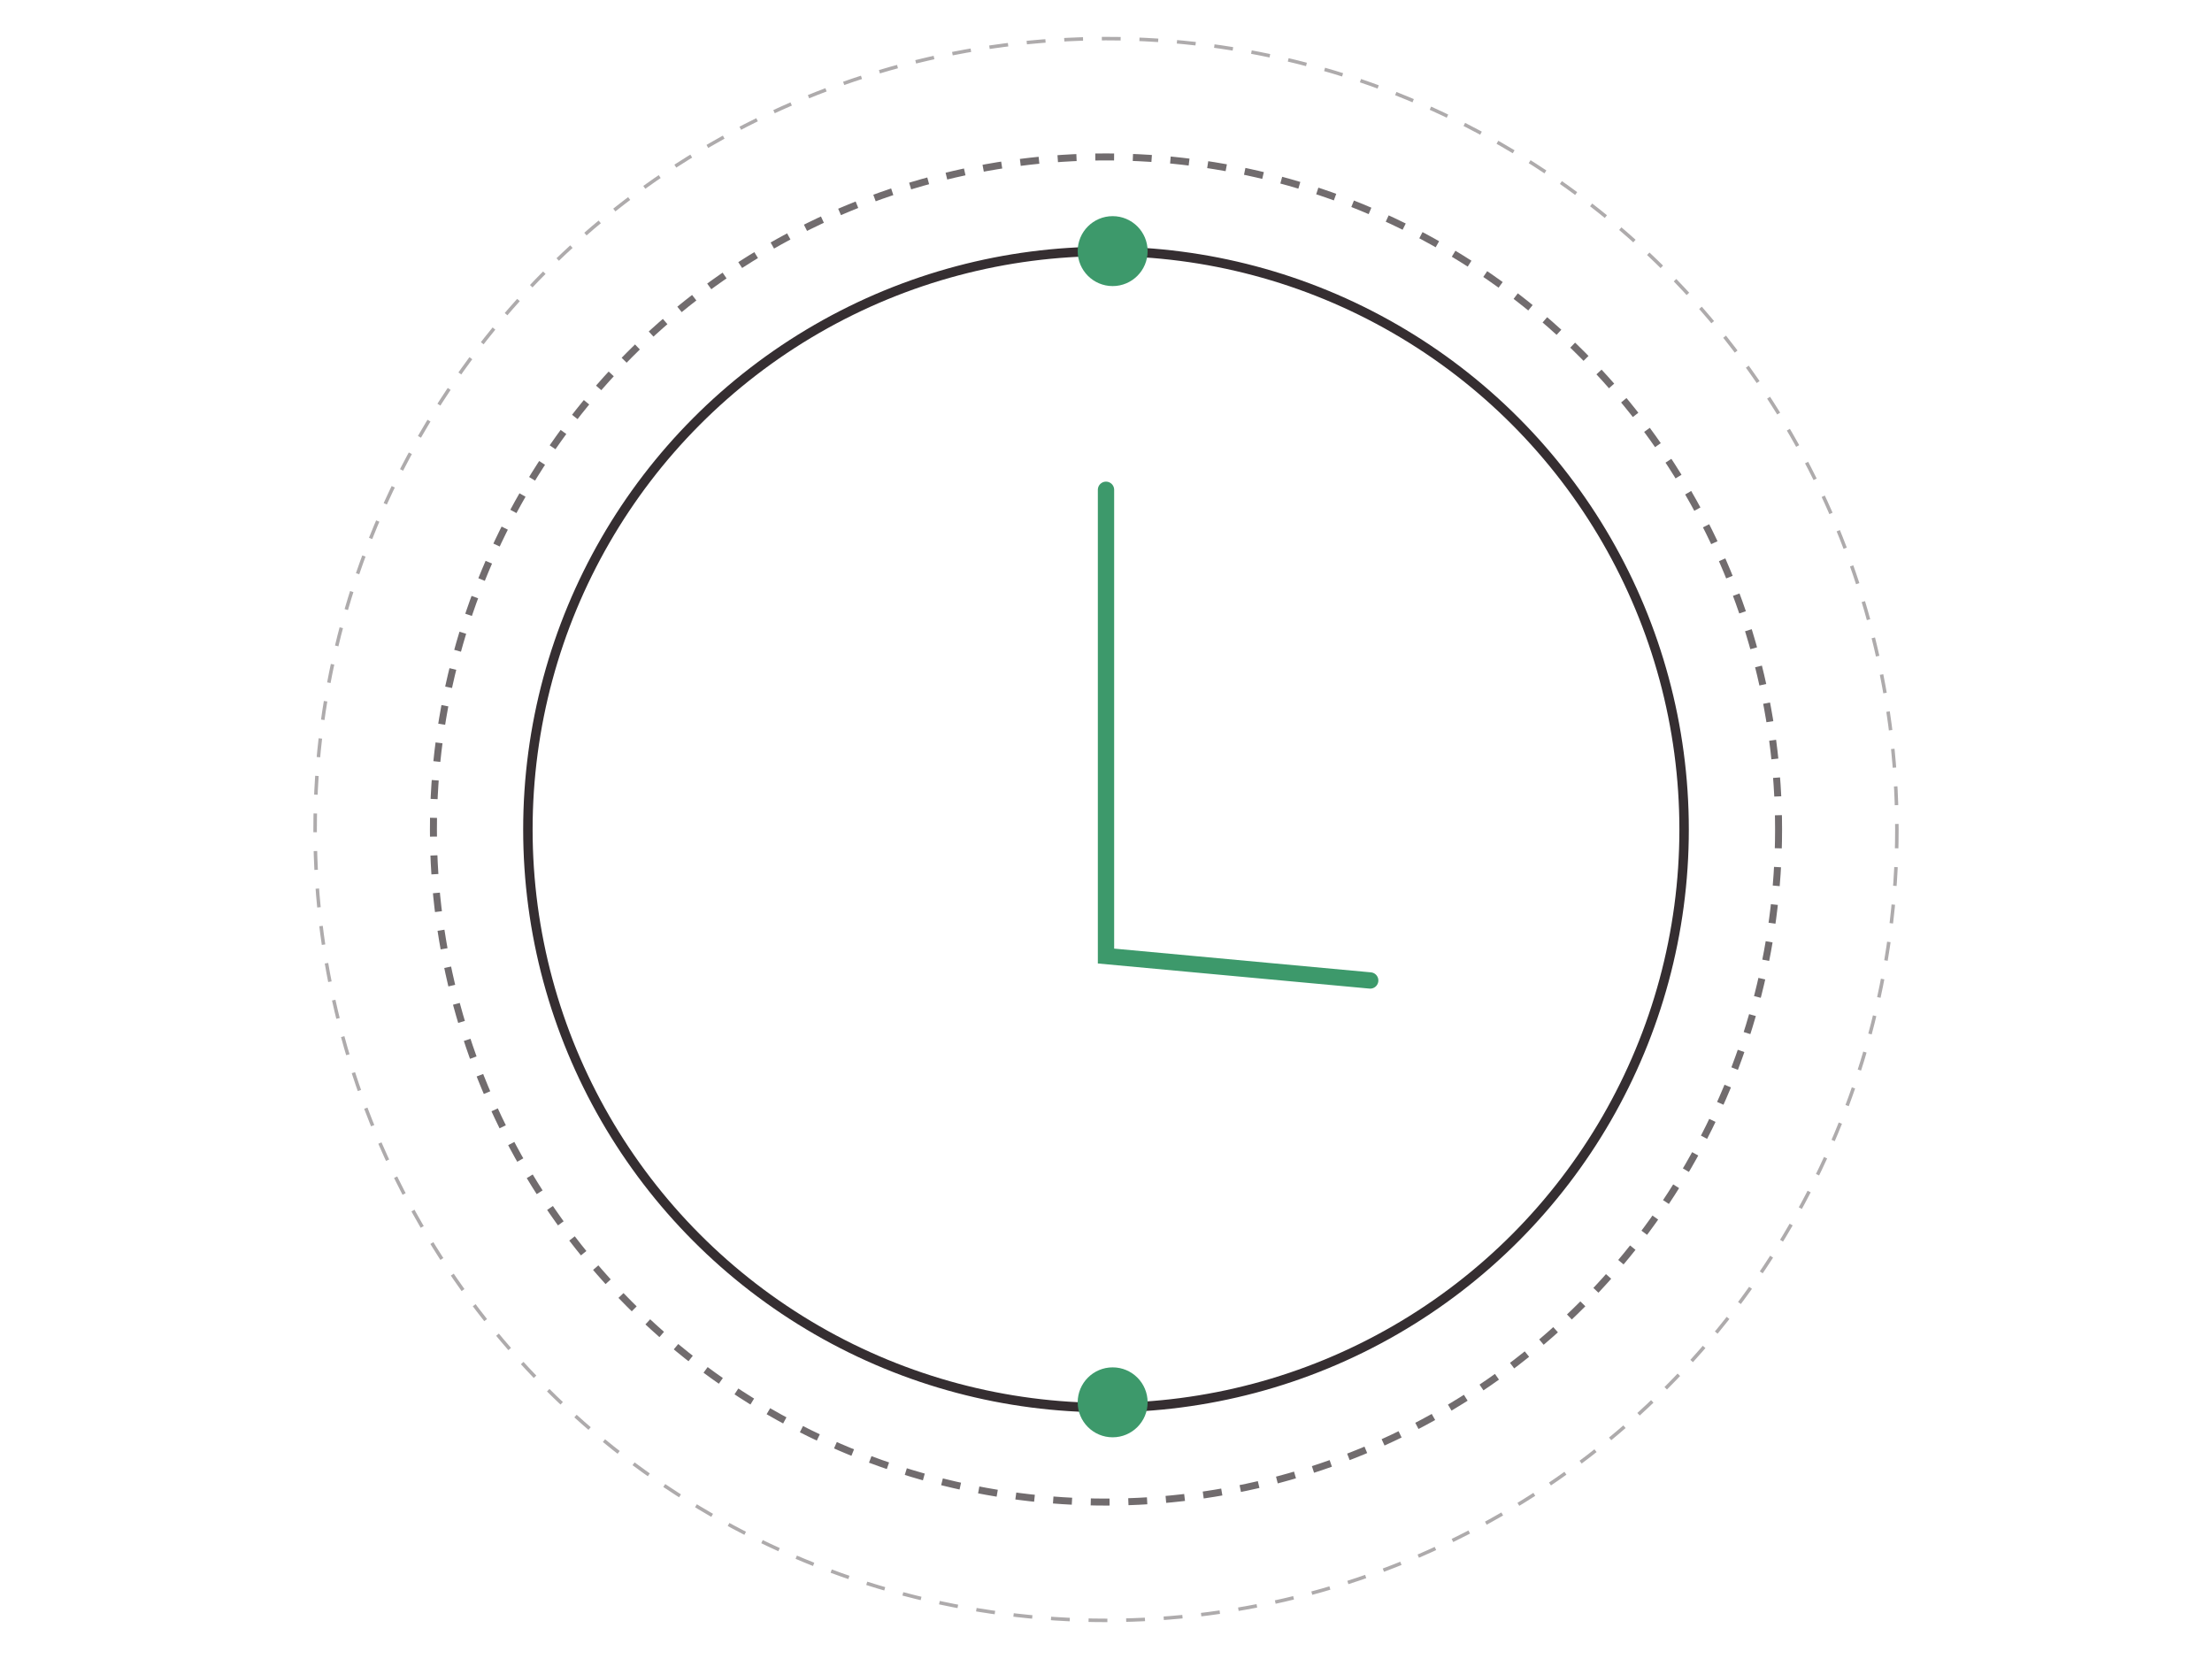 <?xml version="1.0" standalone="no"?>
<svg width="120" height="90" viewBox="0 0 120 90" fill="none" xmlns="http://www.w3.org/2000/svg">
<circle cx="60" cy="45" r="31.362" stroke="#352E31" stroke-width="0.512"/>
<circle opacity="0.7" cx="60" cy="45" r="36.487" stroke="#352E31" stroke-width="0.379" stroke-dasharray="1.02 1.02"/>
<circle opacity="0.4" cx="60" cy="45" r="42.905" stroke="#352E31" stroke-width="0.19" stroke-dasharray="1.02 1.02"/>
<circle cx="60.361" cy="13.623" r="1.897" fill="#3D996B"/>
<circle cx="60.361" cy="76.076" r="1.897" fill="#3D996B"/>
<path d="M60 26.571V51.865L74.333 53.19" stroke="#3D996B" stroke-width="0.885" stroke-linecap="round"/>
</svg>
